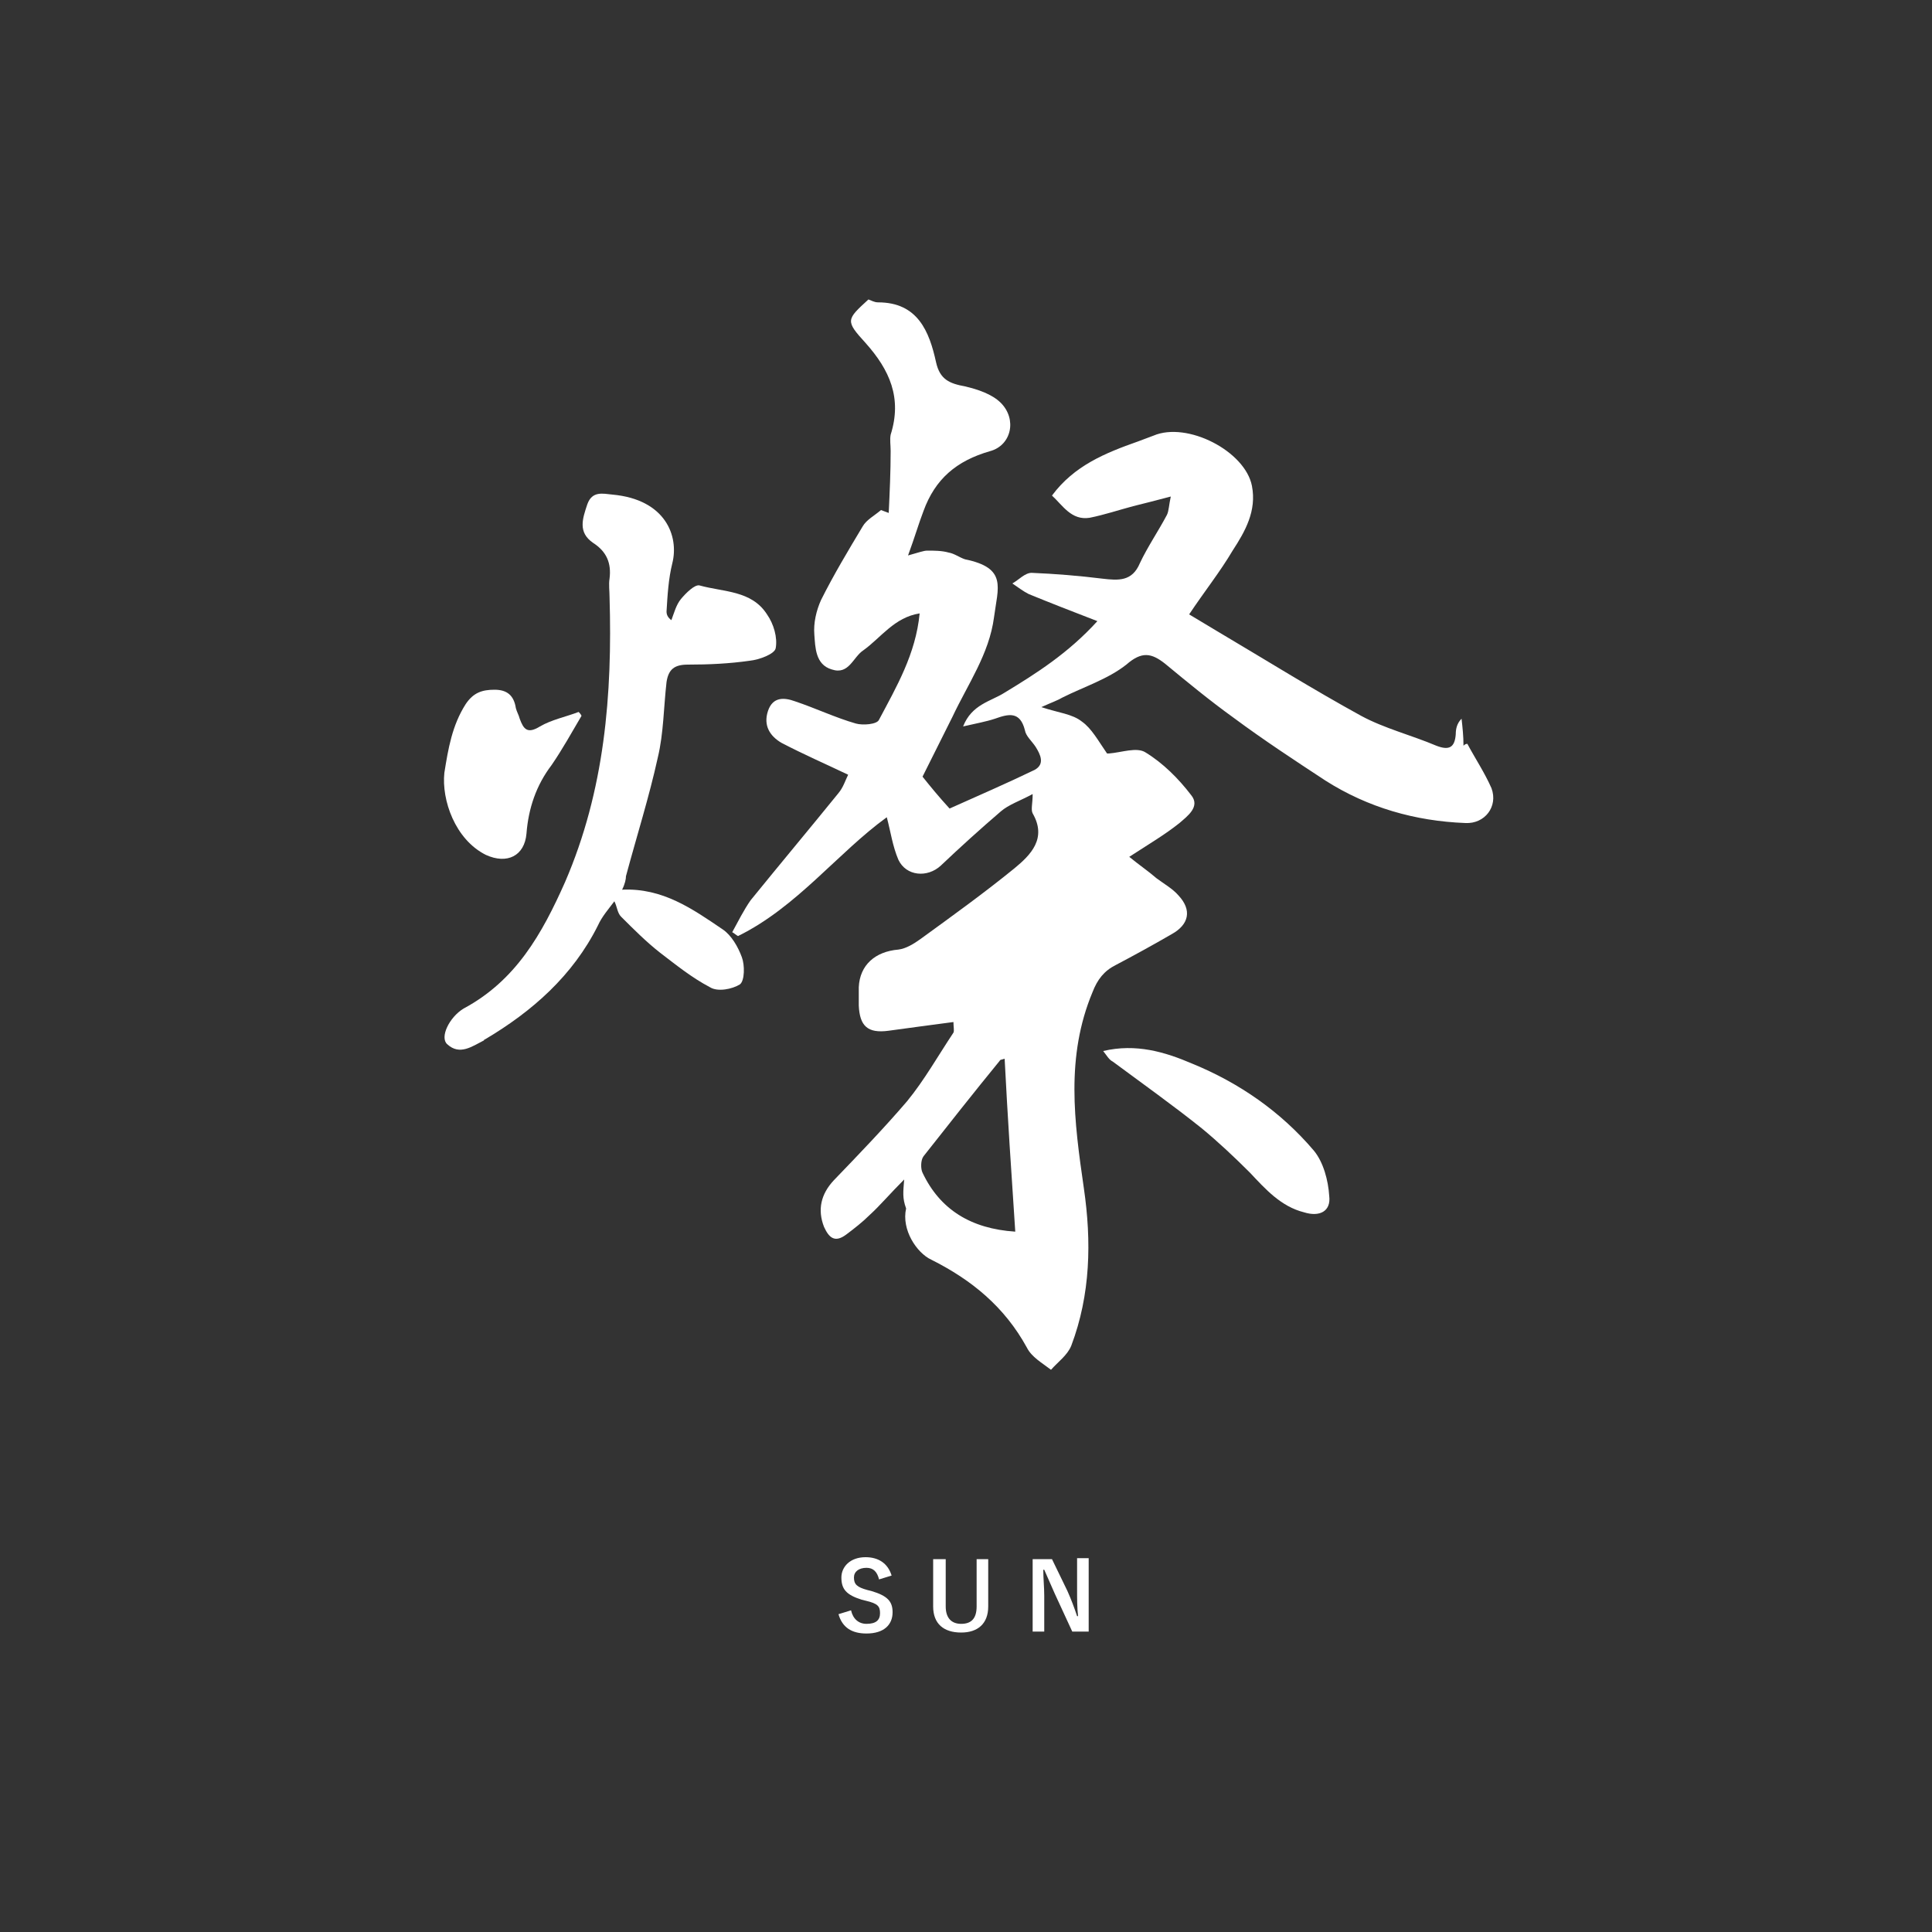 <?xml version="1.0" encoding="utf-8"?>
<!-- Generator: Adobe Illustrator 26.5.1, SVG Export Plug-In . SVG Version: 6.00 Build 0)  -->
<svg version="1.1" id="レイヤー_1" xmlns="http://www.w3.org/2000/svg" xmlns:xlink="http://www.w3.org/1999/xlink" x="0px"
	 y="0px" viewBox="0 0 200 200" style="enable-background:new 0 0 200 200;" xml:space="preserve">
<rect x="0" y="0" width="200" height="200" fill="#333333" stroke="none"/>
<style type="text/css">
	.st0{fill:#FFFFFF;}
</style>
<g>
	<g>
		<path class="st0" d="M93.6,122.1c-1.5,1.5-2.5,2.7-3.6,3.7c-0.7,0.7-1.6,1.4-2.4,2c-1.2,0.9-1.8,0.3-2.3-0.8
			c-0.7-1.8-0.3-3.4,1-4.8c2.6-2.7,5.2-5.4,7.6-8.2c1.8-2.2,3.2-4.7,4.8-7.1c0.1-0.2,0-0.6,0-1.1c-2.3,0.3-4.5,0.6-6.7,0.9
			c-2.2,0.3-3-0.5-3.1-2.6c0-0.6,0-1.3,0-1.9c0.1-2.3,1.7-3.7,4.1-3.9c0.8-0.1,1.6-0.6,2.3-1.1c3.3-2.4,6.5-4.7,9.7-7.3
			c1.7-1.4,3.4-3.1,1.9-5.7c-0.2-0.4,0-1,0-2c-1.3,0.7-2.5,1.1-3.3,1.8c-2.1,1.8-4.2,3.7-6.2,5.6C96,90.9,93.8,90.7,93,89
			c-0.6-1.4-0.8-2.9-1.2-4.4c-5.1,3.7-9.3,9.3-15.4,12.3c-0.2-0.1-0.4-0.3-0.6-0.4c0.6-1.1,1.2-2.3,1.9-3.3c3-3.7,6.1-7.4,9.1-11.1
			c0.5-0.6,0.7-1.3,1-1.9c-2.3-1.1-4.6-2.1-6.9-3.3c-1.2-0.7-1.9-1.8-1.4-3.3c0.5-1.5,1.7-1.4,2.8-1c2.1,0.7,4.2,1.7,6.3,2.3
			c0.7,0.2,2.2,0.1,2.4-0.4c1.8-3.4,3.8-6.8,4.2-11c-2.6,0.4-4,2.5-5.8,3.8c-1.1,0.7-1.5,2.6-3.3,2c-1.7-0.5-1.7-2.3-1.8-3.6
			c-0.1-1.2,0.2-2.5,0.7-3.6c1.3-2.6,2.8-5.1,4.3-7.6c0.4-0.7,1.2-1.1,1.9-1.7c0.3,0.1,0.5,0.2,0.8,0.3c0.1-2.1,0.2-4.3,0.2-6.4
			c0-0.6-0.1-1.2,0-1.7c1.2-3.8-0.1-6.7-2.6-9.5c-2.1-2.3-2-2.4,0.3-4.5c0.3,0.1,0.6,0.3,1,0.3c4.1,0,5.3,3,6,6.2
			c0.4,1.8,1.4,2.2,3,2.5c1.3,0.3,2.8,0.8,3.7,1.7c1.7,1.7,1.1,4.4-1.1,5c-3.5,1-5.7,2.9-6.9,6.2c-0.5,1.3-0.9,2.7-1.6,4.6
			c1.1-0.3,1.6-0.5,2-0.5c0.7,0,1.5,0,2.2,0.2c0.6,0.1,1.1,0.5,1.7,0.7c4.4,0.9,3.4,2.9,3,6c-0.5,3.8-2.7,6.9-4.3,10.3
			c-1,2-2,4-3.1,6.2c0.8,1,1.7,2.1,2.8,3.3c2.9-1.3,5.9-2.6,8.8-4c1.1-0.6,0.6-1.6,0.1-2.4c-0.4-0.6-1-1.1-1.1-1.7
			c-0.5-2-1.7-1.7-3.1-1.2c-0.9,0.3-2,0.5-3.3,0.8c0.9-2.3,2.9-2.6,4.3-3.5c3.3-2,6.6-4.1,9.6-7.4c-2.6-1-4.9-1.9-7.1-2.8
			c-0.6-0.3-1.1-0.7-1.7-1.1c0.7-0.4,1.3-1.1,2-1.1c2.4,0.1,4.9,0.3,7.3,0.6c1.7,0.2,3.1,0.3,3.9-1.6c0.8-1.7,1.9-3.3,2.8-5
			c0.2-0.4,0.2-1,0.4-1.9c-1.5,0.4-2.7,0.7-3.9,1c-1.5,0.4-3,0.9-4.5,1.2c-1.9,0.3-2.8-1.3-3.9-2.3c2.3-3.1,5.5-4.4,8.9-5.6
			c0.5-0.2,1.1-0.4,1.6-0.6c3.5-1.5,9.5,1.6,10.2,5.2c0.5,2.6-0.7,4.7-2,6.7c-1.3,2.2-2.9,4.2-4.5,6.6c1,0.6,2,1.2,3,1.8
			c4.9,2.9,9.7,5.9,14.8,8.7c2.4,1.3,5.2,2,7.8,3.1c1.3,0.5,1.9,0.2,2-1.2c0-0.5,0.1-1.1,0.6-1.6c0.1,0.9,0.2,1.8,0.2,2.8
			c0.1-0.1,0.2-0.2,0.4-0.2c0.8,1.5,1.8,3,2.5,4.6c0.7,1.9-0.7,3.7-2.7,3.6c-5.2-0.2-10.1-1.6-14.5-4.4c-3.2-2.1-6.4-4.2-9.5-6.5
			c-2.5-1.8-4.8-3.7-7.1-5.6c-1.4-1.1-2.4-1.3-4,0.1c-1.9,1.5-4.4,2.3-6.6,3.4c-0.5,0.3-1.1,0.5-2.2,1c1.8,0.6,3.2,0.7,4.2,1.5
			c1,0.7,1.7,2,2.6,3.3c-0.1,0,0.1,0,0.2,0c1.3-0.1,2.9-0.7,3.8-0.1c1.8,1.1,3.4,2.7,4.7,4.4c1,1.2-0.4,2.2-1.2,2.9
			c-1.5,1.2-3.2,2.2-5.2,3.5c1.1,0.9,2,1.5,2.8,2.2c0.8,0.6,1.7,1.1,2.3,1.8c1.4,1.5,1.1,3-0.7,4c-1.9,1.1-3.9,2.2-5.8,3.2
			c-1.2,0.6-1.9,1.5-2.4,2.8c-2.8,6.7-1.9,13.4-0.9,20.3c0.8,5.5,0.7,11-1.3,16.3c-0.4,1-1.4,1.7-2.1,2.5c-0.9-0.7-2-1.3-2.5-2.3
			c-2.3-4.2-5.7-7-9.9-9.1c-1.5-0.7-3.1-3.1-2.6-5.3C93.4,124,93.5,123.4,93.6,122.1z M104,109.6c-0.3,0.1-0.5,0.1-0.5,0.2
			c-2.7,3.3-5.3,6.6-7.9,9.9c-0.3,0.4-0.3,1.3-0.1,1.7c1.8,3.8,5,5.8,9.6,6.1C104.7,121.5,104.3,115.5,104,109.6z"/>
		<path class="st0" d="M64.4,92.1c4.2-0.2,7.3,2,10.4,4.1c0.9,0.6,1.6,1.8,2,2.9c0.3,0.8,0.3,2.4-0.2,2.8c-0.8,0.5-2.3,0.8-3.1,0.3
			c-1.9-1-3.5-2.3-5.2-3.6c-1.4-1.1-2.7-2.4-4-3.7c-0.4-0.4-0.4-1-0.7-1.6c-0.6,0.8-1.3,1.6-1.7,2.5c-2.6,5.2-6.8,8.9-11.7,11.8
			c-0.1,0-0.1,0.1-0.1,0.1c-1.2,0.6-2.5,1.6-3.8,0.4c-0.8-0.7,0.2-2.8,1.7-3.7c5.4-2.9,8.1-7.7,10.5-13.1c4.1-9.5,4.9-19.4,4.6-29.5
			c0-0.6-0.1-1.3,0-1.9c0.2-1.6-0.3-2.8-1.7-3.7c-1.6-1.1-1.1-2.5-0.6-4c0.5-1.4,1.6-1.1,2.6-1c5.5,0.5,6.9,4.3,6.2,7.1
			c-0.4,1.6-0.5,3.3-0.6,5c0,0.3,0.1,0.6,0.5,0.9c0.3-0.8,0.5-1.6,1-2.2c0.5-0.6,1.4-1.5,1.9-1.4c2.5,0.7,5.4,0.5,7,3
			c0.7,1,1.1,2.4,0.9,3.5c-0.1,0.6-1.7,1.2-2.7,1.3c-2.1,0.3-4.2,0.4-6.4,0.4c-1.4,0-2,0.5-2.2,1.8c-0.3,2.6-0.3,5.3-0.9,7.8
			c-0.9,4.1-2.2,8.2-3.3,12.3C64.8,91,64.7,91.5,64.4,92.1z"/>
		<path class="st0" d="M60.2,74.1c-1,1.7-2,3.5-3.1,5.1c-1.6,2.1-2.4,4.5-2.6,7.1c-0.2,2.3-2,3.2-4.2,2.2c-3.2-1.6-4.6-5.7-4.3-8.5
			c0.4-2.5,0.8-4.9,2.2-7.1c0.8-1.2,1.7-1.5,3-1.5c1.3,0,2,0.6,2.2,1.9c0.1,0.4,0.3,0.7,0.4,1.1c0.4,1.1,0.8,1.6,2.1,0.8
			c1.2-0.7,2.7-1,4-1.5C60,73.8,60.1,73.9,60.2,74.1z"/>
		<path class="st0" d="M114.2,108.8c3.4-0.8,6.4,0.1,9.2,1.3c4.9,2,9.2,5,12.6,9c1,1.2,1.5,3.1,1.6,4.7c0.2,1.6-1,2.2-2.6,1.7
			c-2.4-0.6-4-2.4-5.6-4.1c-1.6-1.6-3.3-3.2-5-4.6c-3-2.4-6.1-4.6-9.2-6.9C114.8,109.7,114.6,109.3,114.2,108.8z"/>
	</g>
	<g>
		<path class="st0" d="M91,163.5c-0.2-0.8-0.6-1.2-1.3-1.2c-0.8,0-1.3,0.4-1.3,1c0,0.7,0.3,1,1.4,1.3l0.4,0.1
			c1.7,0.5,2.2,1.1,2.2,2.2c0,1.3-0.9,2.2-2.7,2.2c-1.5,0-2.5-0.6-2.9-2l1.3-0.4c0.2,0.9,0.8,1.4,1.6,1.4c1,0,1.4-0.4,1.4-1.1
			c0-0.7-0.2-1-1.5-1.3l-0.4-0.1c-1.6-0.5-2.1-1.1-2.1-2.3c0-1.1,0.9-2.1,2.5-2.1c1.3,0,2.3,0.6,2.7,1.9L91,163.5z"/>
		<path class="st0" d="M102.3,166.3c0,1.8-1.1,2.7-2.8,2.7c-1.8,0-2.9-0.9-2.9-2.7v-4.9h1.3v4.9c0,1.2,0.6,1.8,1.6,1.8
			c1,0,1.6-0.5,1.6-1.8v-4.9h1.2V166.3z"/>
		<path class="st0" d="M112.6,168.9H111l-1.8-3.9c-0.4-0.9-0.7-1.6-1.1-2.5H108c0,0.9,0.1,1.8,0.1,2.7v3.7h-1.2v-7.5h2l1.6,3.3
			c0.4,0.9,0.7,1.7,1,2.6h0.1c-0.1-0.9-0.1-1.8-0.1-2.8v-3.2h1.2V168.9z"/>
	</g>
</g>
</svg>
